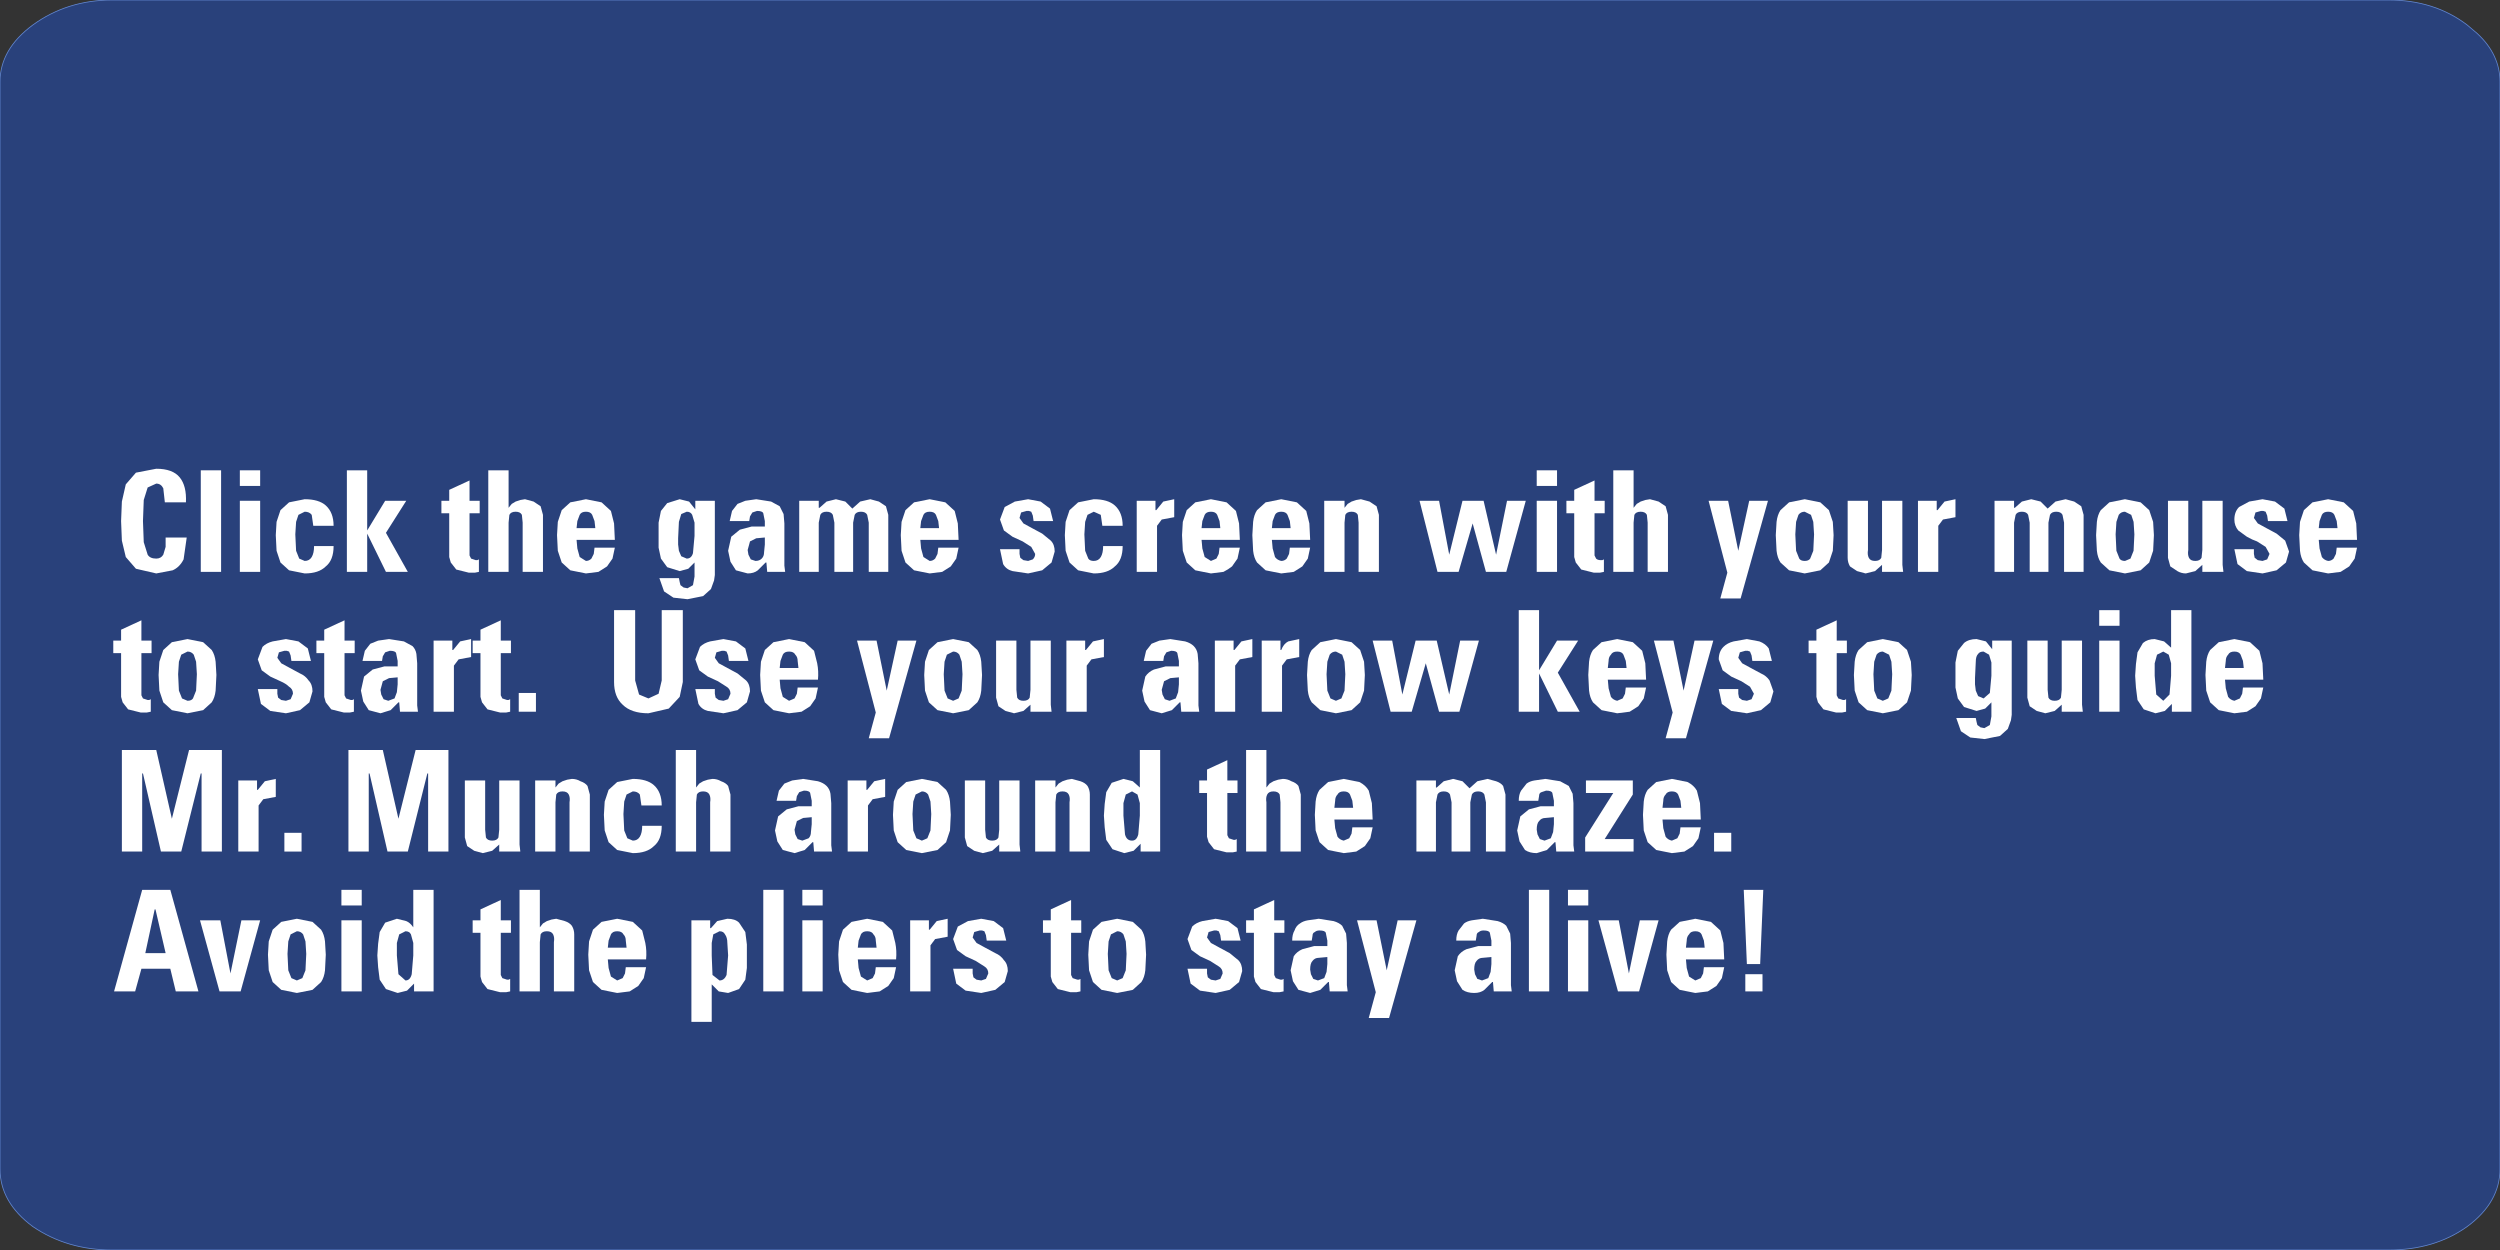 <?xml version="1.0" encoding="UTF-8" standalone="no"?>
<svg xmlns:xlink="http://www.w3.org/1999/xlink" height="80.0px" width="160.0px" xmlns="http://www.w3.org/2000/svg">
  <rect width="100%" height="100%" fill="#333333" stroke="none"/>
  <g transform="matrix(1.0, 0.0, 0.0, 1.0, 80.0, 40.0)">
    <path d="M78.55 -37.85 Q80.0 -36.5 80.0 -34.75 L80.0 34.8 Q80.0 36.95 77.9 38.5 75.8 40.0 72.85 40.0 L-72.8 40.0 Q-75.7 40.0 -77.9 38.5 -80.0 36.95 -80.0 34.8 L-80.0 -34.75 Q-80.0 -36.85 -77.9 -38.4 -75.7 -40.0 -72.8 -40.0 L72.85 -40.0 Q75.8 -40.0 77.9 -38.4 L78.55 -37.85" fill="#29417b" fill-rule="evenodd" stroke="none"/>
    <path d="M78.55 -37.85 L77.9 -38.4 Q75.8 -40.0 72.85 -40.0 L-72.8 -40.0 Q-75.7 -40.0 -77.9 -38.4 -80.0 -36.85 -80.0 -34.75 L-80.0 34.8 Q-80.0 36.95 -77.9 38.5 -75.7 40.0 -72.8 40.0 L72.85 40.0 Q75.8 40.0 77.9 38.5 80.0 36.95 80.0 34.8 L80.0 -34.75 Q80.0 -36.5 78.55 -37.85 Z" fill="none" stroke="#6187d3" stroke-linecap="round" stroke-linejoin="round" stroke-width="0.05"/>
    <path d="M31.6 16.95 L32.85 16.95 32.65 21.7 31.8 21.7 31.6 16.95 M31.7 23.45 L31.7 22.35 32.8 22.35 32.8 23.45 31.7 23.45" fill="#ffffff" fill-rule="evenodd" stroke="none"/>
    <path d="M29.1 20.65 L29.05 20.2 28.9 19.8 Q28.8 19.6 28.5 19.6 28.2 19.6 28.1 19.8 27.95 19.95 27.95 20.2 L27.9 20.65 29.1 20.65 M28.5 18.8 L29.5 19.0 30.1 19.55 30.3 20.35 30.35 21.4 27.9 21.4 27.95 21.95 28.1 22.5 28.5 22.75 28.85 22.6 29.0 22.3 29.05 21.9 30.35 21.9 30.2 22.6 29.85 23.1 29.3 23.45 28.5 23.55 27.5 23.35 26.95 22.85 26.7 22.1 26.65 21.1 26.7 20.25 Q26.75 19.8 26.95 19.5 L27.5 19.0 28.5 18.8" fill="#ffffff" fill-rule="evenodd" stroke="none"/>
    <path d="M24.9 23.45 L23.55 23.45 22.3 18.9 23.6 18.9 24.25 22.3 24.95 18.9 26.15 18.9 24.9 23.45" fill="#ffffff" fill-rule="evenodd" stroke="none"/>
    <path d="M20.35 18.9 L21.65 18.9 21.65 23.45 20.35 23.45 20.35 18.9 M20.35 17.95 L20.35 16.95 21.65 16.95 21.65 17.95 20.35 17.95" fill="#ffffff" fill-rule="evenodd" stroke="none"/>
    <path d="M17.85 23.45 L17.85 16.95 19.15 16.95 19.15 23.45 17.85 23.45" fill="#ffffff" fill-rule="evenodd" stroke="none"/>
    <path d="M14.5 21.5 Q14.35 21.65 14.35 22.05 L14.4 22.35 14.55 22.65 14.85 22.75 15.25 22.6 15.4 22.2 15.45 21.7 15.45 21.25 14.9 21.3 Q14.65 21.3 14.5 21.5 M13.7 19.1 Q13.9 18.95 14.2 18.9 L14.9 18.8 15.85 18.95 Q16.2 19.05 16.4 19.25 L16.65 19.75 16.7 20.35 16.7 22.6 16.7 23.05 16.75 23.45 15.6 23.45 15.55 22.85 15.5 22.85 15.0 23.35 Q14.75 23.55 14.35 23.55 13.9 23.55 13.6 23.35 L13.25 22.8 13.1 22.1 13.3 21.2 Q13.5 20.9 13.85 20.75 L14.6 20.55 15.45 20.55 15.45 20.2 15.35 19.7 Q15.3 19.55 14.95 19.55 14.75 19.55 14.65 19.65 14.5 19.7 14.5 19.9 L14.45 20.2 13.2 20.2 Q13.2 19.8 13.35 19.55 L13.7 19.1" fill="#ffffff" fill-rule="evenodd" stroke="none"/>
    <path d="M8.9 25.15 L7.6 25.15 8.05 23.5 6.85 18.9 8.1 18.9 8.75 22.1 9.45 18.9 10.65 18.9 8.9 25.15" fill="#ffffff" fill-rule="evenodd" stroke="none"/>
    <path d="M4.0 21.5 Q3.85 21.65 3.85 22.05 L3.9 22.35 4.05 22.65 4.35 22.75 4.75 22.6 4.9 22.2 4.95 21.7 4.95 21.25 4.4 21.3 Q4.15 21.3 4.0 21.5 M3.7 18.9 L4.4 18.8 5.35 18.95 Q5.7 19.05 5.9 19.25 L6.15 19.75 6.2 20.35 6.2 22.6 6.2 23.05 6.25 23.45 5.1 23.45 5.05 22.85 5.0 22.85 4.5 23.35 3.85 23.55 3.1 23.35 2.75 22.8 2.6 22.1 2.8 21.2 Q3.0 20.9 3.35 20.75 L4.1 20.55 4.95 20.55 4.95 20.2 4.85 19.7 Q4.8 19.55 4.45 19.55 4.25 19.55 4.15 19.65 4.0 19.7 4.0 19.9 L3.95 20.2 2.7 20.2 Q2.7 19.8 2.85 19.55 2.95 19.25 3.2 19.1 3.4 18.95 3.7 18.9" fill="#ffffff" fill-rule="evenodd" stroke="none"/>
    <path d="M1.55 18.9 L2.2 18.9 2.2 19.7 1.55 19.7 1.55 22.1 1.55 22.4 1.65 22.6 1.95 22.7 2.05 22.7 2.15 22.65 2.15 23.45 1.9 23.5 1.5 23.5 0.7 23.3 0.35 22.85 0.25 22.5 0.25 19.7 -0.25 19.7 -0.25 18.9 0.25 18.9 0.25 18.2 1.55 17.6 1.55 18.9" fill="#ffffff" fill-rule="evenodd" stroke="none"/>
    <path d="M-2.2 18.8 L-1.4 18.95 -0.8 19.4 -0.6 20.2 -1.85 20.2 -1.9 19.85 -2.0 19.6 -2.15 19.55 -2.3 19.55 -2.65 19.65 -2.75 20.0 -2.5 20.35 -1.95 20.65 -1.3 21.0 -0.75 21.45 Q-0.5 21.7 -0.5 22.15 L-0.7 22.85 -1.3 23.35 -2.2 23.55 -3.2 23.4 -3.8 22.95 -4.0 22.0 -2.75 22.0 -2.75 22.3 -2.7 22.55 -2.5 22.7 -2.2 22.75 -1.9 22.65 -1.75 22.3 Q-1.75 22.0 -2.0 21.85 L-2.55 21.5 -3.2 21.2 -3.75 20.8 -4.0 20.1 -3.7 19.3 Q-3.45 19.05 -3.05 18.95 L-2.2 18.8" fill="#ffffff" fill-rule="evenodd" stroke="none"/>
    <path d="M-9.1 21.05 L-9.05 22.1 -8.85 22.6 -8.5 22.75 -8.15 22.6 -7.95 22.1 -7.9 21.05 -7.95 20.25 -8.1 19.8 Q-8.25 19.6 -8.5 19.6 L-8.9 19.8 -9.05 20.25 -9.1 21.05 M-8.5 18.8 L-7.5 19.0 -6.95 19.5 Q-6.75 19.8 -6.7 20.25 L-6.65 21.1 -6.7 22.1 Q-6.75 22.55 -6.95 22.85 L-7.5 23.35 -8.5 23.55 -9.5 23.35 -10.05 22.85 -10.3 22.1 -10.35 21.1 -10.3 20.25 -10.05 19.5 -9.5 19.0 -8.5 18.8" fill="#ffffff" fill-rule="evenodd" stroke="none"/>
    <path d="M-11.45 18.9 L-10.8 18.9 -10.8 19.7 -11.45 19.7 -11.45 22.1 -11.45 22.4 -11.35 22.6 -11.05 22.7 -10.95 22.7 -10.85 22.65 -10.85 23.45 -11.1 23.5 -11.5 23.5 -12.3 23.3 -12.65 22.85 -12.75 22.5 -12.75 19.7 -13.25 19.7 -13.25 18.9 -12.75 18.9 -12.75 18.2 -11.45 17.6 -11.45 18.9" fill="#ffffff" fill-rule="evenodd" stroke="none"/>
    <path d="M-17.2 18.8 L-16.4 18.95 -15.8 19.4 -15.6 20.2 -16.85 20.2 -16.9 19.85 -17.0 19.6 -17.15 19.55 -17.3 19.55 -17.65 19.65 -17.75 20.0 -17.5 20.35 -16.95 20.65 -16.3 21.0 Q-15.95 21.15 -15.75 21.45 -15.5 21.7 -15.5 22.15 L-15.7 22.85 -16.3 23.35 -17.2 23.55 -18.2 23.4 -18.8 22.95 -19.0 22.0 -17.75 22.0 -17.75 22.3 -17.7 22.55 -17.5 22.7 -17.2 22.75 -16.9 22.65 -16.75 22.3 Q-16.75 22.0 -17.0 21.85 L-17.55 21.5 -18.2 21.2 -18.75 20.8 -19.0 20.1 -18.7 19.3 -18.05 18.95 -17.2 18.8" fill="#ffffff" fill-rule="evenodd" stroke="none"/>
    <path d="M-20.05 18.95 L-19.35 18.8 -19.35 19.95 -20.15 20.1 -20.45 20.5 -20.45 21.0 -20.45 23.45 -21.75 23.45 -21.75 18.9 -20.55 18.9 -20.55 19.5 -20.5 19.5 -20.05 18.95" fill="#ffffff" fill-rule="evenodd" stroke="none"/>
    <path d="M-23.95 20.2 Q-23.95 19.95 -24.1 19.8 -24.2 19.6 -24.5 19.6 -24.8 19.6 -24.9 19.8 L-25.05 20.2 -25.1 20.65 -23.9 20.65 -23.95 20.2 M-25.5 23.35 L-26.05 22.85 -26.3 22.1 -26.35 21.1 -26.3 20.25 -26.05 19.5 -25.5 19.0 -24.5 18.8 -23.5 19.0 -22.9 19.55 -22.7 20.35 Q-22.6 20.85 -22.65 21.4 L-25.1 21.4 -25.05 21.95 -24.9 22.5 -24.5 22.75 -24.15 22.6 -24.0 22.3 -23.95 21.9 -22.65 21.9 -22.8 22.6 -23.15 23.1 -23.7 23.45 -24.5 23.55 -25.5 23.35" fill="#ffffff" fill-rule="evenodd" stroke="none"/>
    <path d="M-28.65 18.9 L-27.35 18.9 -27.35 23.45 -28.65 23.45 -28.65 18.9 M-28.65 17.95 L-28.65 16.95 -27.35 16.95 -27.35 17.95 -28.65 17.95" fill="#ffffff" fill-rule="evenodd" stroke="none"/>
    <path d="M-31.15 23.45 L-31.15 16.95 -29.85 16.95 -29.85 23.45 -31.15 23.45" fill="#ffffff" fill-rule="evenodd" stroke="none"/>
    <path d="M-34.45 20.35 L-34.45 21.15 -34.4 22.4 -33.95 22.75 Q-33.65 22.75 -33.5 22.4 L-33.4 21.15 -33.45 20.35 Q-33.45 20.0 -33.6 19.8 -33.7 19.6 -33.95 19.6 L-34.35 19.8 -34.45 20.35 M-33.45 18.8 Q-32.95 18.8 -32.7 19.05 L-32.3 19.65 -32.2 20.45 -32.2 21.2 -32.2 21.95 -32.3 22.7 -32.7 23.3 -33.4 23.55 -34.0 23.45 -34.45 23.0 -34.45 25.4 -35.75 25.4 -35.75 18.9 -34.55 18.9 -34.55 19.4 -34.5 19.4 -34.1 18.95 -33.45 18.8" fill="#ffffff" fill-rule="evenodd" stroke="none"/>
    <path d="M-40.1 19.8 Q-40.2 19.6 -40.5 19.6 -40.8 19.6 -40.9 19.8 L-41.05 20.2 -41.1 20.65 -39.9 20.65 -39.95 20.2 Q-39.95 19.95 -40.1 19.8 M-40.5 18.8 L-39.5 19.0 -38.9 19.55 -38.7 20.35 Q-38.6 20.85 -38.65 21.4 L-41.1 21.4 -41.05 21.95 -40.9 22.5 -40.5 22.75 -40.15 22.6 -40.0 22.3 -39.95 21.9 -38.65 21.9 -38.8 22.6 -39.15 23.1 -39.7 23.45 -40.5 23.55 -41.5 23.35 -42.05 22.85 -42.3 22.1 -42.35 21.1 -42.3 20.25 -42.05 19.5 -41.5 19.0 -40.5 18.8" fill="#ffffff" fill-rule="evenodd" stroke="none"/>
    <path d="M-46.75 23.45 L-46.75 16.95 -45.45 16.95 -45.45 19.35 -45.25 19.1 -45.0 18.95 -44.7 18.85 -44.4 18.8 -43.85 18.95 Q-43.55 19.05 -43.4 19.25 -43.25 19.5 -43.25 19.8 L-43.25 23.45 -44.55 23.45 -44.55 20.3 Q-44.5 20.0 -44.6 19.8 -44.7 19.6 -45.0 19.6 -45.3 19.6 -45.4 19.8 L-45.45 20.3 -45.45 23.45 -46.75 23.45" fill="#ffffff" fill-rule="evenodd" stroke="none"/>
    <path d="M-47.95 18.9 L-47.3 18.9 -47.3 19.7 -47.95 19.7 -47.95 22.1 -47.95 22.4 -47.85 22.6 -47.55 22.7 -47.45 22.7 -47.35 22.65 -47.35 23.45 -47.6 23.5 -48.0 23.5 -48.8 23.3 -49.15 22.85 -49.25 22.5 -49.25 19.7 -49.75 19.7 -49.75 18.9 -49.25 18.9 -49.25 18.2 -47.95 17.6 -47.95 18.9" fill="#ffffff" fill-rule="evenodd" stroke="none"/>
    <path d="M-54.6 20.35 L-54.6 21.15 -54.5 22.35 -54.05 22.75 Q-53.75 22.75 -53.65 22.35 L-53.55 21.15 -53.55 20.35 -53.7 19.8 Q-53.8 19.6 -54.05 19.6 L-54.45 19.8 -54.6 20.35 M-53.55 16.95 L-52.25 16.95 -52.25 23.45 -53.5 23.45 -53.5 22.95 -53.95 23.4 -54.55 23.55 -55.3 23.3 -55.7 22.7 -55.8 21.9 -55.85 21.15 -55.8 20.4 -55.7 19.65 -55.35 19.05 -54.6 18.8 -54.0 18.95 Q-53.75 19.05 -53.55 19.35 L-53.55 16.95" fill="#ffffff" fill-rule="evenodd" stroke="none"/>
    <path d="M-58.15 18.9 L-56.85 18.9 -56.85 23.45 -58.15 23.45 -58.15 18.9 M-58.15 17.95 L-58.15 16.95 -56.85 16.95 -56.85 17.95 -58.15 17.95" fill="#ffffff" fill-rule="evenodd" stroke="none"/>
    <path d="M-60.4 21.05 L-60.45 20.25 -60.6 19.8 Q-60.75 19.6 -61.0 19.6 L-61.4 19.8 -61.55 20.25 -61.6 21.05 -61.55 22.1 -61.35 22.6 -61.0 22.75 -60.65 22.6 -60.45 22.1 -60.4 21.05 M-61.0 18.8 L-60.0 19.0 -59.45 19.5 Q-59.25 19.8 -59.2 20.25 L-59.15 21.1 -59.2 22.1 Q-59.25 22.55 -59.45 22.85 L-60.0 23.35 -61.0 23.55 -62.0 23.35 -62.55 22.85 -62.8 22.1 -62.85 21.1 -62.8 20.25 -62.55 19.5 -62.0 19.0 -61.0 18.8" fill="#ffffff" fill-rule="evenodd" stroke="none"/>
    <path d="M-64.6 23.45 L-65.95 23.45 -67.2 18.9 -65.9 18.9 -65.25 22.3 -64.55 18.9 -63.35 18.9 -64.6 23.45" fill="#ffffff" fill-rule="evenodd" stroke="none"/>
    <path d="M-70.9 16.95 L-69.1 16.95 -67.3 23.45 -68.75 23.45 -69.1 22.0 -70.95 22.0 -71.35 23.45 -72.7 23.45 -70.9 16.95 M-70.05 18.2 L-70.1 18.2 -70.7 21.0 -69.4 21.0 -70.05 18.2" fill="#ffffff" fill-rule="evenodd" stroke="none"/>
    <path d="M29.7 14.5 L29.7 13.3 30.8 13.3 30.8 14.5 29.7 14.5" fill="#ffffff" fill-rule="evenodd" stroke="none"/>
    <path d="M25.45 10.55 L26.0 10.05 27.0 9.85 28.0 10.05 Q28.4 10.25 28.6 10.6 L28.8 11.4 28.85 12.45 26.4 12.45 26.45 13.0 26.6 13.55 Q26.75 13.75 27.0 13.8 L27.35 13.65 27.5 13.35 27.55 12.95 28.85 12.95 28.7 13.65 28.35 14.15 27.8 14.5 27.0 14.6 26.0 14.4 25.45 13.9 25.2 13.15 25.15 12.15 25.2 11.3 Q25.25 10.85 25.45 10.55 M27.0 10.65 Q26.7 10.65 26.6 10.85 26.45 11.0 26.45 11.25 L26.4 11.7 27.6 11.7 27.55 11.25 27.4 10.85 Q27.3 10.65 27.0 10.65" fill="#ffffff" fill-rule="evenodd" stroke="none"/>
    <path d="M24.5 9.95 L24.5 10.85 22.7 13.7 24.55 13.7 24.55 14.5 21.45 14.5 21.45 13.6 23.25 10.75 21.5 10.75 21.5 9.95 24.5 9.95" fill="#ffffff" fill-rule="evenodd" stroke="none"/>
    <path d="M19.45 12.75 L19.45 12.3 18.9 12.35 Q18.65 12.35 18.5 12.55 18.35 12.7 18.35 13.1 L18.4 13.4 18.55 13.7 18.85 13.8 19.25 13.65 19.4 13.25 19.45 12.75 M20.4 10.3 L20.65 10.8 20.7 11.4 20.7 13.65 20.7 14.1 20.75 14.5 19.6 14.5 19.55 13.9 19.5 13.9 19.0 14.4 18.35 14.6 Q17.9 14.6 17.6 14.4 L17.25 13.85 17.1 13.15 17.3 12.25 17.85 11.8 18.6 11.6 19.45 11.6 19.45 11.25 19.35 10.75 Q19.3 10.6 18.95 10.6 L18.65 10.7 Q18.5 10.75 18.5 10.95 L18.45 11.25 17.2 11.25 Q17.2 10.85 17.35 10.6 L17.7 10.15 Q17.9 10.0 18.2 9.95 L18.9 9.85 19.85 10.0 20.4 10.3" fill="#ffffff" fill-rule="evenodd" stroke="none"/>
    <path d="M10.65 9.95 L11.9 9.95 11.9 10.4 11.95 10.4 12.4 10.0 13.0 9.85 13.6 10.0 14.05 10.45 14.55 10.0 15.2 9.85 15.75 10.0 Q16.05 10.1 16.2 10.3 L16.35 10.85 16.35 14.5 15.1 14.5 15.1 11.35 15.0 10.85 Q14.9 10.65 14.6 10.65 14.3 10.65 14.2 10.85 L14.1 11.35 14.1 14.5 12.9 14.5 12.9 11.35 12.8 10.85 Q12.7 10.65 12.4 10.65 12.1 10.65 12.0 10.85 L11.9 11.35 11.9 14.5 10.65 14.5 10.65 9.95" fill="#ffffff" fill-rule="evenodd" stroke="none"/>
    <path d="M5.45 11.25 L5.4 11.7 6.6 11.7 6.55 11.25 6.4 10.85 Q6.3 10.65 6.0 10.65 5.7 10.65 5.6 10.85 5.45 11.0 5.45 11.25 M5.4 12.45 L5.45 13.0 5.6 13.55 Q5.75 13.75 6.0 13.8 L6.35 13.65 6.5 13.35 6.55 12.95 7.85 12.95 7.7 13.65 7.35 14.15 6.8 14.5 6.0 14.6 5.0 14.4 4.45 13.9 4.2 13.15 4.15 12.15 4.2 11.3 Q4.25 10.85 4.45 10.55 L5.0 10.05 6.0 9.85 7.0 10.05 Q7.4 10.25 7.6 10.6 L7.8 11.4 7.85 12.45 5.4 12.45" fill="#ffffff" fill-rule="evenodd" stroke="none"/>
    <path d="M1.8 9.9 L2.1 9.85 Q2.4 9.85 2.65 10.0 2.95 10.1 3.1 10.3 L3.25 10.85 3.25 14.5 1.95 14.5 1.95 11.35 1.9 10.85 Q1.8 10.65 1.5 10.65 1.2 10.65 1.1 10.85 1.0 11.05 1.05 11.35 L1.05 14.5 -0.25 14.5 -0.25 8.0 1.05 8.0 1.05 10.4 1.25 10.15 1.5 10.0 1.8 9.9" fill="#ffffff" fill-rule="evenodd" stroke="none"/>
    <path d="M-2.75 10.75 L-3.25 10.75 -3.25 9.95 -2.75 9.95 -2.75 9.25 -1.45 8.65 -1.45 9.95 -0.8 9.95 -0.8 10.75 -1.45 10.75 -1.45 13.15 -1.45 13.45 -1.35 13.65 -1.05 13.75 -0.95 13.75 -0.85 13.7 -0.85 14.5 -1.1 14.55 -1.5 14.55 -2.3 14.35 -2.65 13.9 -2.75 13.55 -2.75 10.75" fill="#ffffff" fill-rule="evenodd" stroke="none"/>
    <path d="M-8.1 11.4 L-8.1 12.2 -8.0 13.4 Q-7.9 13.8 -7.55 13.8 -7.25 13.8 -7.15 13.4 L-7.05 12.2 -7.05 11.4 -7.2 10.85 -7.55 10.65 -7.95 10.85 -8.1 11.4 M-7.05 8.0 L-5.75 8.0 -5.75 14.5 -7.0 14.5 -7.0 14.0 -7.45 14.45 -8.05 14.6 -8.8 14.35 -9.2 13.75 -9.3 12.95 -9.35 12.2 -9.3 11.45 -9.2 10.7 -8.85 10.1 -8.1 9.85 -7.5 10.0 -7.05 10.4 -7.05 8.0" fill="#ffffff" fill-rule="evenodd" stroke="none"/>
    <path d="M-11.7 9.9 L-11.4 9.85 -10.85 10.0 Q-10.55 10.1 -10.4 10.3 -10.25 10.55 -10.25 10.85 L-10.25 14.5 -11.55 14.5 -11.55 11.35 Q-11.5 11.05 -11.6 10.85 -11.7 10.65 -12.0 10.65 -12.3 10.65 -12.4 10.85 L-12.45 11.35 -12.45 14.5 -13.75 14.5 -13.75 9.95 -12.45 9.95 -12.45 10.4 -12.25 10.15 -12.0 10.0 -11.7 9.9" fill="#ffffff" fill-rule="evenodd" stroke="none"/>
    <path d="M-14.75 14.05 L-14.7 14.5 -16.05 14.5 -16.05 14.05 -16.5 14.45 -17.1 14.6 -17.65 14.45 -18.1 14.15 -18.25 13.6 -18.25 9.95 -16.95 9.95 -16.95 13.1 -16.9 13.6 Q-16.8 13.8 -16.5 13.8 -16.2 13.8 -16.1 13.6 L-16.05 13.1 -16.05 9.95 -14.75 9.95 -14.75 13.6 -14.75 14.05" fill="#ffffff" fill-rule="evenodd" stroke="none"/>
    <path d="M-20.45 11.3 L-20.6 10.85 Q-20.75 10.65 -21.0 10.65 L-21.4 10.85 -21.55 11.3 -21.6 12.1 -21.55 13.15 -21.35 13.65 -21.0 13.8 -20.65 13.65 -20.45 13.15 -20.4 12.1 -20.45 11.3 M-20.0 10.05 L-19.45 10.55 Q-19.25 10.85 -19.2 11.3 L-19.15 12.15 -19.2 13.15 -19.45 13.9 -20.0 14.4 -21.0 14.6 -22.0 14.4 -22.55 13.9 -22.8 13.15 -22.85 12.15 -22.8 11.3 -22.55 10.55 -22.0 10.05 -21.0 9.85 -20.0 10.05" fill="#ffffff" fill-rule="evenodd" stroke="none"/>
    <path d="M-25.75 14.5 L-25.75 9.95 -24.55 9.95 -24.55 10.55 -24.5 10.55 -24.05 10.0 -23.35 9.85 -23.35 11.0 -24.15 11.15 -24.45 11.55 -24.45 12.05 -24.45 14.5 -25.75 14.5" fill="#ffffff" fill-rule="evenodd" stroke="none"/>
    <path d="M-28.6 12.35 L-29.0 12.55 -29.15 13.1 -29.1 13.4 -28.95 13.7 -28.65 13.8 -28.25 13.65 Q-28.1 13.5 -28.1 13.25 L-28.05 12.75 -28.05 12.3 -28.6 12.35 M-28.05 11.25 L-28.15 10.75 Q-28.2 10.6 -28.55 10.6 L-28.85 10.7 -29.0 10.95 -29.05 11.25 -30.3 11.25 -30.15 10.6 -29.8 10.15 -29.3 9.95 -28.6 9.85 -27.65 10.0 Q-27.3 10.1 -27.1 10.3 -26.9 10.5 -26.85 10.8 L-26.8 11.4 -26.8 13.65 -26.8 14.1 -26.75 14.5 -27.9 14.5 -27.95 13.9 -28.0 13.9 -28.5 14.4 -29.15 14.6 -29.9 14.4 -30.25 13.85 -30.4 13.15 -30.2 12.25 -29.65 11.8 -28.9 11.6 -28.05 11.6 -28.05 11.25" fill="#ffffff" fill-rule="evenodd" stroke="none"/>
    <path d="M-34.7 9.9 L-34.4 9.85 Q-34.1 9.85 -33.85 10.0 -33.55 10.1 -33.4 10.3 L-33.25 10.85 -33.25 14.5 -34.55 14.5 -34.55 11.35 Q-34.5 11.05 -34.6 10.85 -34.7 10.65 -35.0 10.65 -35.3 10.65 -35.4 10.85 L-35.45 11.35 -35.45 14.5 -36.75 14.5 -36.75 8.0 -35.45 8.0 -35.45 10.4 -35.25 10.15 -35.0 10.0 -34.7 9.9" fill="#ffffff" fill-rule="evenodd" stroke="none"/>
    <path d="M-38.95 11.55 L-39.05 10.85 Q-39.2 10.65 -39.5 10.65 L-39.9 10.85 -40.05 11.3 -40.1 12.1 -40.05 13.15 -39.85 13.65 -39.5 13.8 Q-39.2 13.8 -39.05 13.55 -38.9 13.3 -38.9 12.85 L-37.65 12.85 Q-37.65 13.75 -38.15 14.15 -38.6 14.6 -39.5 14.6 L-40.5 14.4 -41.05 13.9 -41.3 13.15 -41.35 12.15 -41.3 11.3 -41.05 10.55 -40.5 10.05 -39.5 9.85 Q-38.6 9.85 -38.15 10.25 -37.65 10.7 -37.65 11.55 L-38.95 11.55" fill="#ffffff" fill-rule="evenodd" stroke="none"/>
    <path d="M-45.75 14.5 L-45.75 9.95 -44.45 9.95 -44.45 10.4 -44.25 10.15 -44.0 10.0 -43.7 9.9 -43.4 9.85 Q-43.1 9.85 -42.85 10.0 -42.55 10.1 -42.4 10.3 L-42.25 10.85 -42.25 14.5 -43.55 14.5 -43.55 11.35 Q-43.5 11.05 -43.6 10.85 -43.7 10.65 -44.0 10.65 -44.3 10.65 -44.4 10.85 L-44.45 11.35 -44.45 14.5 -45.75 14.5" fill="#ffffff" fill-rule="evenodd" stroke="none"/>
    <path d="M-50.25 9.95 L-48.95 9.95 -48.95 13.1 -48.9 13.6 Q-48.8 13.8 -48.5 13.8 -48.2 13.8 -48.1 13.6 L-48.05 13.1 -48.05 9.95 -46.75 9.95 -46.75 13.6 -46.75 14.05 -46.7 14.5 -48.05 14.5 -48.05 14.05 -48.5 14.45 -49.1 14.6 -49.65 14.45 -50.1 14.15 -50.25 13.6 -50.25 9.95" fill="#ffffff" fill-rule="evenodd" stroke="none"/>
    <path d="M-53.4 8.0 L-51.3 8.0 -51.3 14.5 -52.6 14.5 -52.6 9.5 -52.65 9.5 -53.9 14.5 -55.2 14.5 -56.35 9.5 -56.4 9.5 -56.4 14.5 -57.7 14.5 -57.7 8.0 -55.5 8.0 -54.5 12.4 -53.4 8.0" fill="#ffffff" fill-rule="evenodd" stroke="none"/>
    <path d="M-61.8 14.5 L-61.8 13.3 -60.7 13.3 -60.7 14.5 -61.8 14.5" fill="#ffffff" fill-rule="evenodd" stroke="none"/>
    <path d="M-63.45 11.55 L-63.45 12.05 -63.45 14.5 -64.75 14.5 -64.75 9.95 -63.55 9.95 -63.55 10.55 -63.5 10.55 -63.05 10.0 -62.35 9.85 -62.35 11.0 -63.15 11.15 -63.45 11.55" fill="#ffffff" fill-rule="evenodd" stroke="none"/>
    <path d="M-70.0 8.0 L-69.0 12.4 -67.9 8.0 -65.8 8.0 -65.8 14.5 -67.1 14.5 -67.1 9.5 -67.15 9.5 -68.4 14.5 -69.7 14.5 -70.85 9.5 -70.9 9.5 -70.9 14.5 -72.2 14.5 -72.2 8.0 -70.0 8.0" fill="#ffffff" fill-rule="evenodd" stroke="none"/>
    <path d="M63.55 2.3 L63.4 1.9 Q63.3 1.7 63.0 1.7 62.7 1.7 62.6 1.9 62.45 2.05 62.45 2.3 L62.4 2.75 63.6 2.75 63.55 2.3 M64.8 2.45 L64.85 3.5 62.4 3.5 62.45 4.05 62.6 4.6 Q62.75 4.8 63.0 4.85 L63.35 4.7 63.5 4.4 63.55 4.0 64.85 4.0 64.7 4.7 64.35 5.2 63.8 5.55 63.0 5.65 62.0 5.45 61.45 4.95 61.2 4.2 61.15 3.2 61.2 2.35 Q61.25 1.9 61.45 1.6 L62.0 1.1 63.0 0.9 64.0 1.1 64.6 1.65 64.8 2.45" fill="#ffffff" fill-rule="evenodd" stroke="none"/>
    <path d="M58.8 1.9 L58.45 1.7 58.05 1.9 57.9 2.45 57.9 3.25 58.0 4.45 58.45 4.85 58.85 4.45 58.95 3.25 58.95 2.45 58.8 1.9 M58.95 -0.95 L60.25 -0.95 60.25 5.55 59.0 5.55 59.0 5.05 58.55 5.5 57.95 5.65 57.2 5.4 56.8 4.8 56.7 4.0 56.65 3.25 56.7 2.5 56.8 1.75 57.15 1.15 Q57.45 0.9 57.9 0.9 L58.5 1.05 58.95 1.45 58.95 -0.95" fill="#ffffff" fill-rule="evenodd" stroke="none"/>
    <path d="M54.35 1.0 L55.65 1.0 55.65 5.55 54.35 5.55 54.35 1.0 M54.35 0.05 L54.35 -0.95 55.65 -0.95 55.65 0.05 54.35 0.05" fill="#ffffff" fill-rule="evenodd" stroke="none"/>
    <path d="M50.35 5.5 L49.9 5.2 49.75 4.65 49.75 1.0 51.05 1.0 51.05 4.15 51.1 4.65 Q51.2 4.85 51.5 4.85 51.8 4.85 51.9 4.65 L51.95 4.15 51.95 1.0 53.25 1.0 53.25 4.65 53.25 5.1 53.3 5.55 51.95 5.55 51.95 5.1 51.5 5.5 50.9 5.65 50.35 5.5" fill="#ffffff" fill-rule="evenodd" stroke="none"/>
    <path d="M47.3 1.9 L46.95 1.7 Q46.7 1.7 46.6 1.85 46.45 2.0 46.45 2.35 L46.4 3.4 46.4 3.8 46.45 4.2 46.6 4.55 46.95 4.7 47.35 4.35 47.45 3.25 47.45 2.4 47.3 1.9 M45.15 2.4 L45.3 1.65 45.7 1.15 Q46.0 0.9 46.5 0.9 L47.1 1.05 47.5 1.55 47.5 1.0 48.75 1.0 48.75 5.75 48.7 6.1 48.5 6.65 48.0 7.1 47.0 7.3 46.1 7.2 45.5 6.8 45.2 5.95 46.45 5.95 46.5 6.2 46.55 6.4 46.75 6.55 47.0 6.6 47.35 6.4 47.45 5.85 47.45 4.95 47.05 5.35 46.5 5.5 45.7 5.25 45.3 4.7 45.15 4.0 45.15 3.2 45.15 2.4" fill="#ffffff" fill-rule="evenodd" stroke="none"/>
    <path d="M38.95 1.6 L39.5 1.1 40.5 0.9 41.5 1.1 42.05 1.6 42.3 2.35 42.35 3.2 42.3 4.2 42.05 4.95 41.5 5.45 40.5 5.65 39.5 5.45 38.95 4.95 38.7 4.2 38.65 3.2 38.7 2.35 Q38.75 1.9 38.95 1.6 M39.95 2.35 L39.9 3.15 39.95 4.2 40.15 4.7 40.5 4.85 40.85 4.7 41.05 4.2 41.1 3.15 41.05 2.35 40.9 1.9 40.5 1.7 Q40.25 1.7 40.1 1.9 L39.95 2.35" fill="#ffffff" fill-rule="evenodd" stroke="none"/>
    <path d="M36.25 0.3 L37.55 -0.3 37.55 1.0 38.2 1.0 38.2 1.8 37.55 1.8 37.55 4.2 37.55 4.5 37.65 4.7 37.95 4.8 38.05 4.8 38.15 4.75 38.15 5.55 37.9 5.6 37.5 5.6 36.7 5.4 36.35 4.95 36.25 4.6 36.25 1.8 35.75 1.8 35.75 1.0 36.25 1.0 36.25 0.3" fill="#ffffff" fill-rule="evenodd" stroke="none"/>
    <path d="M30.2 5.05 L30.0 4.1 31.25 4.1 31.25 4.4 31.3 4.65 31.5 4.8 31.8 4.85 32.1 4.75 32.25 4.4 32.0 3.95 31.45 3.6 30.8 3.3 30.25 2.9 30.0 2.2 Q30.0 1.7 30.3 1.4 30.55 1.15 30.95 1.05 L31.8 0.9 32.6 1.05 Q33.0 1.2 33.2 1.5 L33.4 2.3 32.15 2.3 32.1 1.95 32.0 1.7 31.85 1.65 31.7 1.65 31.35 1.75 31.25 2.1 31.5 2.45 32.05 2.75 32.7 3.1 Q33.05 3.25 33.25 3.55 L33.5 4.25 33.3 4.95 32.7 5.45 31.8 5.65 30.8 5.5 30.2 5.05" fill="#ffffff" fill-rule="evenodd" stroke="none"/>
    <path d="M27.9 7.25 L26.6 7.25 27.05 5.6 25.85 1.0 27.1 1.0 27.75 4.2 28.45 1.0 29.65 1.0 27.9 7.25" fill="#ffffff" fill-rule="evenodd" stroke="none"/>
    <path d="M23.9 1.9 Q23.8 1.7 23.5 1.7 23.2 1.7 23.1 1.9 22.95 2.05 22.95 2.3 L22.9 2.75 24.1 2.75 24.05 2.3 23.9 1.9 M24.5 1.1 L25.1 1.65 25.3 2.45 25.35 3.5 22.9 3.5 22.95 4.05 23.1 4.6 Q23.25 4.8 23.5 4.85 L23.85 4.7 24.0 4.4 24.05 4.0 25.35 4.0 25.2 4.7 24.85 5.2 24.3 5.55 23.5 5.65 22.5 5.45 21.95 4.95 Q21.75 4.65 21.7 4.2 L21.65 3.2 21.7 2.35 Q21.75 1.9 21.95 1.6 L22.5 1.1 23.5 0.9 24.5 1.1" fill="#ffffff" fill-rule="evenodd" stroke="none"/>
    <path d="M17.2 -0.95 L18.5 -0.95 18.5 2.9 19.65 1.0 21.0 1.0 19.7 3.05 21.1 5.55 19.7 5.55 18.5 3.1 18.5 5.55 17.2 5.55 17.2 -0.95" fill="#ffffff" fill-rule="evenodd" stroke="none"/>
    <path d="M9.0 5.55 L7.85 1.0 9.1 1.0 9.75 4.45 10.6 1.0 11.95 1.0 12.75 4.45 13.45 1.0 14.65 1.0 13.4 5.55 12.1 5.55 11.25 2.45 10.35 5.55 9.0 5.55" fill="#ffffff" fill-rule="evenodd" stroke="none"/>
    <path d="M5.9 1.9 L5.5 1.7 Q5.25 1.7 5.1 1.9 L4.95 2.35 4.9 3.15 4.95 4.2 5.15 4.7 5.5 4.85 5.85 4.7 6.05 4.2 6.1 3.15 6.05 2.35 5.9 1.9 M3.95 1.6 L4.5 1.1 5.5 0.9 6.5 1.1 7.05 1.6 7.3 2.35 7.35 3.2 7.3 4.2 7.05 4.95 6.5 5.45 5.5 5.65 4.5 5.45 3.95 4.95 Q3.75 4.65 3.7 4.2 L3.65 3.2 3.7 2.35 Q3.75 1.9 3.95 1.6" fill="#ffffff" fill-rule="evenodd" stroke="none"/>
    <path d="M3.15 0.9 L3.15 2.05 2.35 2.2 2.05 2.6 2.05 3.1 2.05 5.55 0.75 5.55 0.75 1.0 1.95 1.0 1.95 1.6 2.0 1.6 Q2.15 1.2 2.45 1.05 L3.15 0.9" fill="#ffffff" fill-rule="evenodd" stroke="none"/>
    <path d="M-0.65 2.2 L-0.95 2.6 -0.95 3.1 -0.95 5.55 -2.25 5.55 -2.25 1.0 -1.05 1.0 -1.05 1.6 -1.0 1.6 -0.55 1.05 0.15 0.9 0.15 2.05 -0.65 2.2" fill="#ffffff" fill-rule="evenodd" stroke="none"/>
    <path d="M-4.55 3.35 L-5.1 3.4 -5.5 3.6 -5.65 4.15 -5.6 4.45 -5.45 4.75 -5.15 4.85 -4.75 4.7 -4.6 4.3 -4.55 3.8 -4.55 3.35 M-3.35 1.85 L-3.3 2.45 -3.3 4.7 -3.3 5.15 -3.25 5.55 -4.4 5.55 -4.45 4.95 -4.5 4.95 -5.0 5.45 -5.65 5.65 -6.4 5.45 -6.75 4.9 -6.9 4.2 -6.7 3.3 Q-6.5 3.0 -6.15 2.85 L-5.4 2.65 -4.55 2.65 -4.55 2.3 -4.65 1.8 Q-4.7 1.65 -5.05 1.65 L-5.35 1.75 -5.5 2.0 -5.55 2.3 -6.8 2.3 -6.65 1.65 -6.3 1.2 -5.8 1.0 -5.1 0.9 -4.15 1.05 Q-3.8 1.15 -3.6 1.35 -3.4 1.55 -3.35 1.85" fill="#ffffff" fill-rule="evenodd" stroke="none"/>
    <path d="M-11.75 1.0 L-10.55 1.0 -10.55 1.6 -10.5 1.6 -10.05 1.05 -9.35 0.9 -9.35 2.05 -10.15 2.2 -10.45 2.6 -10.45 3.1 -10.45 5.55 -11.75 5.55 -11.75 1.0" fill="#ffffff" fill-rule="evenodd" stroke="none"/>
    <path d="M-16.25 4.65 L-16.25 1.0 -14.95 1.0 -14.95 4.15 -14.9 4.65 Q-14.8 4.85 -14.5 4.85 -14.2 4.85 -14.1 4.65 L-14.05 4.15 -14.05 1.0 -12.75 1.0 -12.75 4.65 -12.75 5.1 -12.7 5.55 -14.05 5.55 -14.05 5.1 -14.5 5.5 -15.1 5.65 -15.65 5.5 -16.1 5.2 -16.25 4.65" fill="#ffffff" fill-rule="evenodd" stroke="none"/>
    <path d="M-19.55 2.35 L-19.6 3.15 -19.55 4.2 -19.35 4.7 -19.0 4.85 -18.65 4.7 -18.45 4.2 -18.4 3.15 -18.45 2.35 -18.6 1.9 Q-18.75 1.7 -19.0 1.7 L-19.4 1.9 -19.55 2.35 M-20.55 4.95 L-20.8 4.2 -20.85 3.2 -20.8 2.35 -20.55 1.6 -20.0 1.1 -19.0 0.9 -18.0 1.1 -17.45 1.6 Q-17.25 1.9 -17.2 2.35 L-17.15 3.2 -17.2 4.2 Q-17.25 4.65 -17.45 4.95 L-18.0 5.45 -19.0 5.65 -20.0 5.45 -20.55 4.95" fill="#ffffff" fill-rule="evenodd" stroke="none"/>
    <path d="M-23.1 7.25 L-24.4 7.25 -23.95 5.6 -25.15 1.0 -23.9 1.0 -23.25 4.2 -22.55 1.0 -21.35 1.0 -23.1 7.25" fill="#ffffff" fill-rule="evenodd" stroke="none"/>
    <path d="M-29.5 1.7 Q-29.8 1.7 -29.9 1.9 L-30.05 2.3 -30.1 2.75 -28.9 2.75 -28.95 2.3 Q-28.95 2.05 -29.1 1.9 -29.2 1.7 -29.5 1.7 M-31.05 4.95 L-31.3 4.2 -31.35 3.2 -31.3 2.35 -31.05 1.6 -30.5 1.1 -29.5 0.9 -28.5 1.1 -27.9 1.65 -27.7 2.45 Q-27.6 2.95 -27.65 3.5 L-30.1 3.5 -30.05 4.05 -29.9 4.6 -29.5 4.85 -29.15 4.7 -29.0 4.4 -28.95 4.0 -27.65 4.0 -27.8 4.7 -28.15 5.2 -28.7 5.55 -29.5 5.65 -30.5 5.45 -31.05 4.95" fill="#ffffff" fill-rule="evenodd" stroke="none"/>
    <path d="M-32.8 3.1 L-32.25 3.55 Q-32.0 3.8 -32.0 4.25 L-32.2 4.95 -32.8 5.45 -33.7 5.65 -34.7 5.5 Q-35.1 5.4 -35.3 5.05 L-35.5 4.1 -34.25 4.1 -34.25 4.4 -34.2 4.65 -34.0 4.8 -33.7 4.85 -33.4 4.75 -33.25 4.4 Q-33.25 4.1 -33.5 3.95 L-34.05 3.6 -34.7 3.3 -35.25 2.9 -35.5 2.2 -35.2 1.4 Q-34.95 1.15 -34.55 1.05 L-33.7 0.9 -32.9 1.05 -32.3 1.5 -32.1 2.3 -33.35 2.3 -33.4 1.95 -33.5 1.7 -33.65 1.65 -33.8 1.65 -34.15 1.75 -34.25 2.1 -34.0 2.45 -33.45 2.75 -32.8 3.1" fill="#ffffff" fill-rule="evenodd" stroke="none"/>
    <path d="M-37.65 -0.95 L-36.3 -0.95 -36.3 3.65 -36.5 4.6 -37.2 5.35 -38.5 5.65 Q-39.6 5.65 -40.15 5.1 -40.7 4.6 -40.7 3.65 L-40.7 -0.95 -39.35 -0.95 -39.35 3.55 -39.1 4.45 -38.5 4.7 -37.85 4.4 -37.65 3.55 -37.65 -0.95" fill="#ffffff" fill-rule="evenodd" stroke="none"/>
    <path d="M-46.8 5.55 L-46.8 4.35 -45.7 4.35 -45.7 5.55 -46.8 5.55" fill="#ffffff" fill-rule="evenodd" stroke="none"/>
    <path d="M-49.25 0.3 L-47.95 -0.3 -47.95 1.0 -47.3 1.0 -47.3 1.8 -47.95 1.8 -47.95 4.2 -47.95 4.5 -47.85 4.7 -47.55 4.8 -47.45 4.8 -47.35 4.75 -47.35 5.55 -47.6 5.6 -48.0 5.6 -48.8 5.4 -49.15 4.95 -49.25 4.6 -49.25 1.8 -49.75 1.8 -49.75 1.0 -49.25 1.0 -49.25 0.3" fill="#ffffff" fill-rule="evenodd" stroke="none"/>
    <path d="M-52.25 1.0 L-51.05 1.0 -51.05 1.6 -51.0 1.6 -50.55 1.05 -49.85 0.9 -49.85 2.05 -50.65 2.2 -50.95 2.6 -50.95 3.1 -50.95 5.55 -52.25 5.55 -52.25 1.0" fill="#ffffff" fill-rule="evenodd" stroke="none"/>
    <path d="M-55.1 3.4 L-55.5 3.6 -55.65 4.15 -55.6 4.45 -55.45 4.75 -55.15 4.85 -54.75 4.7 -54.6 4.3 -54.55 3.8 -54.55 3.35 -55.1 3.4 M-56.65 1.65 L-56.3 1.2 -55.8 1.0 -55.1 0.9 -54.15 1.05 -53.6 1.35 Q-53.4 1.55 -53.35 1.85 L-53.3 2.45 -53.3 4.7 -53.3 5.15 -53.25 5.55 -54.4 5.55 -54.45 4.95 -54.5 4.95 -55.0 5.45 -55.65 5.65 -56.4 5.45 -56.75 4.9 -56.9 4.2 -56.7 3.3 -56.15 2.85 -55.4 2.65 -54.55 2.65 -54.55 2.3 -54.65 1.8 Q-54.7 1.65 -55.05 1.65 L-55.35 1.75 -55.5 2.0 -55.55 2.3 -56.8 2.3 -56.65 1.65" fill="#ffffff" fill-rule="evenodd" stroke="none"/>
    <path d="M-59.25 0.3 L-57.95 -0.3 -57.95 1.0 -57.3 1.0 -57.3 1.8 -57.95 1.8 -57.95 4.2 -57.95 4.5 -57.85 4.7 -57.55 4.8 -57.45 4.8 -57.35 4.75 -57.35 5.55 -57.6 5.6 -58.0 5.6 -58.8 5.4 -59.15 4.95 -59.25 4.6 -59.25 1.8 -59.75 1.8 -59.75 1.0 -59.25 1.0 -59.25 0.3" fill="#ffffff" fill-rule="evenodd" stroke="none"/>
    <path d="M-61.5 1.7 L-61.65 1.65 -61.8 1.65 -62.15 1.75 -62.25 2.1 -62.0 2.45 -61.45 2.75 -60.8 3.1 Q-60.45 3.25 -60.25 3.55 -60.0 3.8 -60.0 4.25 L-60.2 4.95 -60.8 5.45 -61.7 5.65 -62.7 5.5 -63.3 5.05 -63.5 4.1 -62.25 4.1 -62.25 4.4 -62.2 4.65 -62.0 4.8 -61.7 4.85 -61.4 4.75 -61.25 4.4 Q-61.25 4.1 -61.5 3.95 -61.7 3.75 -62.05 3.6 L-62.7 3.3 -63.25 2.9 -63.5 2.2 -63.2 1.4 Q-62.95 1.15 -62.55 1.05 L-61.7 0.9 -60.9 1.05 -60.3 1.5 -60.1 2.3 -61.35 2.3 -61.4 1.95 -61.5 1.7" fill="#ffffff" fill-rule="evenodd" stroke="none"/>
    <path d="M-68.0 1.7 L-68.4 1.9 -68.55 2.35 -68.6 3.15 -68.55 4.2 -68.35 4.7 -68.0 4.85 Q-67.75 4.85 -67.65 4.7 L-67.45 4.2 -67.4 3.15 -67.45 2.35 -67.6 1.9 Q-67.75 1.7 -68.0 1.7 M-66.2 2.35 L-66.15 3.2 -66.2 4.2 Q-66.25 4.65 -66.45 4.95 L-67.0 5.45 -68.0 5.65 -69.0 5.45 -69.55 4.95 -69.8 4.2 -69.85 3.2 -69.8 2.35 -69.55 1.6 -69.0 1.1 -68.0 0.9 -67.0 1.1 -66.45 1.6 Q-66.25 1.9 -66.2 2.35" fill="#ffffff" fill-rule="evenodd" stroke="none"/>
    <path d="M-72.75 1.8 L-72.75 1.0 -72.25 1.0 -72.25 0.3 -70.95 -0.3 -70.95 1.0 -70.3 1.0 -70.3 1.8 -70.95 1.8 -70.95 4.2 -70.95 4.5 -70.85 4.7 -70.55 4.8 -70.45 4.8 -70.35 4.75 -70.35 5.55 -70.6 5.6 -71.0 5.6 -71.8 5.4 -72.15 4.95 -72.25 4.6 -72.25 1.8 -72.75 1.8" fill="#ffffff" fill-rule="evenodd" stroke="none"/>
    <path d="M68.6 -7.05 L68.45 -6.65 68.4 -6.2 69.6 -6.2 69.55 -6.65 69.4 -7.05 Q69.3 -7.25 69.0 -7.25 68.7 -7.25 68.6 -7.05 M67.45 -7.35 L68.0 -7.85 69.0 -8.05 70.0 -7.85 70.6 -7.3 70.8 -6.5 70.85 -5.45 68.4 -5.45 68.45 -4.9 68.6 -4.35 Q68.75 -4.15 69.0 -4.1 69.2 -4.1 69.35 -4.25 L69.5 -4.55 69.55 -4.95 70.85 -4.95 70.7 -4.25 70.35 -3.75 69.8 -3.4 69.0 -3.3 68.0 -3.5 67.45 -4.0 Q67.25 -4.3 67.2 -4.75 L67.15 -5.75 67.2 -6.6 67.45 -7.35" fill="#ffffff" fill-rule="evenodd" stroke="none"/>
    <path d="M66.2 -7.45 L66.4 -6.65 65.15 -6.65 65.1 -7.0 65.0 -7.25 64.85 -7.3 64.7 -7.3 64.35 -7.2 64.25 -6.85 64.5 -6.5 65.05 -6.2 65.7 -5.85 66.25 -5.4 66.5 -4.7 66.3 -4.0 65.7 -3.5 64.8 -3.3 63.8 -3.45 63.2 -3.9 63.0 -4.85 64.25 -4.85 64.25 -4.55 64.3 -4.3 64.5 -4.15 64.8 -4.1 65.1 -4.2 65.25 -4.55 65.0 -5.0 64.45 -5.35 Q64.15 -5.45 63.8 -5.65 L63.25 -6.05 Q63.0 -6.35 63.0 -6.75 63.0 -7.25 63.3 -7.55 L63.95 -7.9 64.8 -8.05 65.6 -7.9 66.2 -7.45" fill="#ffffff" fill-rule="evenodd" stroke="none"/>
    <path d="M60.95 -7.95 L62.25 -7.95 62.25 -4.3 62.25 -3.85 62.3 -3.4 60.95 -3.4 60.95 -3.85 60.5 -3.45 59.9 -3.3 Q59.6 -3.3 59.35 -3.45 L58.9 -3.75 58.75 -4.3 58.75 -7.95 60.05 -7.95 60.05 -4.8 Q60.0 -4.5 60.1 -4.3 60.2 -4.1 60.5 -4.1 60.8 -4.1 60.9 -4.3 L60.95 -4.8 60.95 -7.95" fill="#ffffff" fill-rule="evenodd" stroke="none"/>
    <path d="M56.6 -5.8 L56.55 -6.6 56.4 -7.05 56.0 -7.25 Q55.75 -7.25 55.6 -7.05 L55.45 -6.6 55.4 -5.8 55.45 -4.75 55.65 -4.25 Q55.75 -4.1 56.0 -4.1 L56.35 -4.25 56.55 -4.75 56.6 -5.8 M57.8 -6.6 L57.85 -5.75 57.8 -4.75 57.55 -4.0 57.0 -3.5 56.0 -3.3 55.0 -3.5 54.45 -4.0 Q54.25 -4.3 54.2 -4.75 L54.15 -5.75 54.2 -6.6 Q54.25 -7.05 54.45 -7.35 L55.0 -7.85 56.0 -8.05 57.0 -7.85 57.55 -7.35 57.8 -6.6" fill="#ffffff" fill-rule="evenodd" stroke="none"/>
    <path d="M49.9 -6.55 L49.8 -7.05 Q49.7 -7.25 49.4 -7.25 49.1 -7.25 49.0 -7.05 L48.9 -6.55 48.9 -3.4 47.65 -3.4 47.65 -7.95 48.9 -7.95 48.9 -7.5 48.95 -7.5 49.4 -7.9 50.0 -8.05 50.6 -7.9 51.05 -7.45 51.55 -7.9 52.2 -8.05 52.75 -7.9 53.2 -7.6 53.35 -7.05 53.35 -3.4 52.1 -3.4 52.1 -6.55 52.0 -7.05 Q51.9 -7.25 51.6 -7.25 51.3 -7.25 51.2 -7.05 L51.1 -6.55 51.1 -3.4 49.9 -3.4 49.9 -6.55" fill="#ffffff" fill-rule="evenodd" stroke="none"/>
    <path d="M44.05 -6.35 L44.05 -5.85 44.05 -3.4 42.75 -3.4 42.75 -7.95 43.95 -7.95 43.95 -7.35 44.0 -7.35 44.45 -7.9 45.15 -8.05 45.15 -6.9 44.35 -6.75 44.05 -6.35" fill="#ffffff" fill-rule="evenodd" stroke="none"/>
    <path d="M40.45 -7.95 L41.75 -7.95 41.75 -4.3 41.75 -3.85 41.8 -3.4 40.45 -3.4 40.45 -3.85 40.0 -3.45 39.4 -3.3 38.85 -3.45 38.4 -3.75 Q38.25 -4.0 38.25 -4.3 L38.25 -7.95 39.55 -7.95 39.55 -4.8 Q39.5 -4.5 39.6 -4.3 39.7 -4.1 40.0 -4.1 40.3 -4.1 40.4 -4.3 L40.45 -4.8 40.45 -7.95" fill="#ffffff" fill-rule="evenodd" stroke="none"/>
    <path d="M34.95 -6.6 L34.9 -5.8 34.95 -4.75 35.15 -4.25 Q35.25 -4.1 35.5 -4.1 35.75 -4.1 35.85 -4.25 L36.05 -4.75 36.1 -5.8 36.05 -6.6 35.9 -7.05 35.5 -7.25 Q35.25 -7.25 35.1 -7.05 L34.95 -6.6 M33.95 -7.35 L34.5 -7.85 35.5 -8.05 36.5 -7.85 37.05 -7.35 37.3 -6.6 37.35 -5.75 37.3 -4.75 37.05 -4.0 36.5 -3.5 35.5 -3.3 34.5 -3.5 33.95 -4.0 Q33.75 -4.3 33.7 -4.75 L33.65 -5.75 33.7 -6.6 Q33.75 -7.05 33.95 -7.35" fill="#ffffff" fill-rule="evenodd" stroke="none"/>
    <path d="M31.4 -1.7 L30.1 -1.7 30.55 -3.35 29.35 -7.95 30.6 -7.95 31.25 -4.75 31.95 -7.95 33.15 -7.95 31.4 -1.7" fill="#ffffff" fill-rule="evenodd" stroke="none"/>
    <path d="M26.6 -7.6 L26.75 -7.05 26.75 -3.4 25.45 -3.4 25.45 -6.55 25.4 -7.05 Q25.3 -7.25 25.0 -7.25 24.7 -7.25 24.6 -7.05 L24.55 -6.55 24.55 -3.4 23.25 -3.4 23.25 -9.9 24.55 -9.9 24.55 -7.5 24.75 -7.75 25.0 -7.9 25.3 -8.0 25.6 -8.05 26.15 -7.9 26.6 -7.6" fill="#ffffff" fill-rule="evenodd" stroke="none"/>
    <path d="M20.75 -8.65 L22.05 -9.25 22.05 -7.95 22.7 -7.95 22.7 -7.15 22.05 -7.15 22.05 -4.75 22.05 -4.45 22.15 -4.25 Q22.25 -4.15 22.45 -4.15 L22.55 -4.15 22.65 -4.2 22.65 -3.4 22.4 -3.35 22.0 -3.35 21.2 -3.55 20.85 -4.0 20.75 -4.35 20.75 -7.15 20.25 -7.15 20.25 -7.95 20.75 -7.95 20.75 -8.65" fill="#ffffff" fill-rule="evenodd" stroke="none"/>
    <path d="M18.35 -7.95 L19.65 -7.95 19.65 -3.4 18.35 -3.4 18.35 -7.95 M18.35 -8.9 L18.35 -9.9 19.65 -9.9 19.65 -8.9 18.35 -8.9" fill="#ffffff" fill-rule="evenodd" stroke="none"/>
    <path d="M16.4 -3.4 L15.1 -3.4 14.25 -6.5 13.35 -3.4 12.0 -3.4 10.85 -7.95 12.1 -7.95 12.75 -4.5 13.6 -7.95 14.95 -7.95 15.75 -4.5 16.45 -7.95 17.65 -7.95 16.4 -3.4" fill="#ffffff" fill-rule="evenodd" stroke="none"/>
    <path d="M6.25 -7.75 L6.5 -7.9 6.8 -8.0 7.1 -8.05 7.65 -7.9 8.1 -7.6 8.25 -7.05 8.25 -3.4 6.95 -3.4 6.95 -6.55 6.9 -7.05 Q6.8 -7.25 6.5 -7.25 6.2 -7.25 6.1 -7.05 L6.05 -6.55 6.05 -3.4 4.75 -3.4 4.75 -7.95 6.05 -7.95 6.05 -7.5 6.25 -7.75" fill="#ffffff" fill-rule="evenodd" stroke="none"/>
    <path d="M1.45 -6.65 L1.4 -6.2 2.6 -6.2 2.55 -6.65 2.4 -7.05 Q2.3 -7.25 2.0 -7.25 1.7 -7.25 1.6 -7.05 L1.45 -6.65 M1.0 -7.85 L2.0 -8.05 3.0 -7.85 3.6 -7.3 3.8 -6.5 3.85 -5.45 1.4 -5.45 1.45 -4.9 1.6 -4.35 Q1.75 -4.15 2.0 -4.1 2.2 -4.1 2.35 -4.25 L2.5 -4.55 2.55 -4.95 3.85 -4.95 3.7 -4.25 3.35 -3.75 2.8 -3.4 2.0 -3.3 1.0 -3.5 0.45 -4.0 Q0.25 -4.3 0.2 -4.75 L0.15 -5.75 0.2 -6.6 Q0.25 -7.05 0.45 -7.35 L1.0 -7.85" fill="#ffffff" fill-rule="evenodd" stroke="none"/>
    <path d="M-3.05 -6.65 L-3.1 -6.2 -1.9 -6.2 -1.95 -6.65 -2.1 -7.05 Q-2.2 -7.25 -2.5 -7.25 -2.8 -7.25 -2.9 -7.05 L-3.05 -6.65 M-4.05 -7.35 L-3.5 -7.85 -2.5 -8.05 -1.5 -7.85 -0.9 -7.3 -0.7 -6.5 -0.65 -5.45 -3.1 -5.45 -3.05 -4.9 -2.9 -4.35 -2.5 -4.1 -2.15 -4.25 -2.0 -4.55 -1.95 -4.95 -0.65 -4.95 -0.8 -4.25 -1.15 -3.75 Q-1.4 -3.55 -1.7 -3.4 L-2.5 -3.3 -3.5 -3.5 -4.05 -4.0 -4.3 -4.75 -4.35 -5.75 -4.3 -6.6 -4.05 -7.35" fill="#ffffff" fill-rule="evenodd" stroke="none"/>
    <path d="M-4.85 -8.05 L-4.85 -6.9 -5.65 -6.75 -5.95 -6.35 -5.95 -5.85 -5.95 -3.4 -7.25 -3.4 -7.25 -7.95 -6.05 -7.95 -6.05 -7.35 -6.0 -7.35 -5.55 -7.9 -4.85 -8.05" fill="#ffffff" fill-rule="evenodd" stroke="none"/>
    <path d="M-11.55 -7.35 L-11.0 -7.85 -10.0 -8.05 Q-9.1 -8.05 -8.65 -7.65 -8.15 -7.2 -8.15 -6.35 L-9.45 -6.35 -9.55 -7.05 -10.0 -7.25 -10.4 -7.05 -10.55 -6.6 -10.6 -5.8 -10.55 -4.75 -10.35 -4.25 Q-10.25 -4.1 -10.0 -4.1 -9.7 -4.1 -9.55 -4.35 -9.4 -4.6 -9.4 -5.05 L-8.15 -5.05 Q-8.15 -4.15 -8.65 -3.75 -9.1 -3.3 -10.0 -3.3 L-11.0 -3.5 -11.55 -4.0 -11.8 -4.75 -11.85 -5.75 -11.8 -6.6 -11.55 -7.35" fill="#ffffff" fill-rule="evenodd" stroke="none"/>
    <path d="M-13.4 -7.9 L-12.8 -7.45 -12.6 -6.65 -13.85 -6.65 -13.9 -7.0 -14.0 -7.25 -14.15 -7.3 -14.3 -7.3 -14.65 -7.2 -14.75 -6.85 -14.5 -6.5 -13.95 -6.2 -13.3 -5.85 -12.75 -5.4 Q-12.5 -5.15 -12.5 -4.7 L-12.7 -4.0 -13.3 -3.5 -14.2 -3.3 -15.2 -3.45 Q-15.6 -3.55 -15.8 -3.9 L-16.0 -4.85 -14.75 -4.85 -14.75 -4.55 -14.7 -4.3 -14.5 -4.15 -14.2 -4.1 -13.9 -4.2 Q-13.75 -4.35 -13.75 -4.55 L-14.0 -5.0 -14.55 -5.35 -15.2 -5.65 -15.75 -6.05 -16.0 -6.75 -15.7 -7.55 -15.05 -7.9 -14.2 -8.05 -13.4 -7.9" fill="#ffffff" fill-rule="evenodd" stroke="none"/>
    <path d="M-22.3 -6.6 L-22.05 -7.35 -21.5 -7.85 -20.5 -8.05 -19.5 -7.85 -18.9 -7.3 -18.7 -6.5 -18.65 -5.45 -21.1 -5.45 -21.05 -4.9 -20.9 -4.35 -20.5 -4.1 Q-20.3 -4.1 -20.15 -4.25 L-20.0 -4.55 -19.95 -4.95 -18.65 -4.95 -18.8 -4.25 -19.15 -3.75 -19.7 -3.4 -20.5 -3.3 -21.5 -3.5 -22.05 -4.0 -22.3 -4.75 -22.35 -5.75 -22.3 -6.6 M-20.5 -7.25 Q-20.8 -7.25 -20.9 -7.05 L-21.05 -6.65 -21.1 -6.2 -19.9 -6.2 -19.95 -6.65 -20.1 -7.05 Q-20.2 -7.25 -20.5 -7.25" fill="#ffffff" fill-rule="evenodd" stroke="none"/>
    <path d="M-23.75 -7.9 L-23.3 -7.6 -23.15 -7.05 -23.15 -3.4 -24.4 -3.4 -24.4 -6.55 -24.5 -7.05 Q-24.6 -7.25 -24.9 -7.25 -25.2 -7.25 -25.3 -7.05 L-25.4 -6.55 -25.4 -3.4 -26.6 -3.4 -26.6 -6.55 -26.7 -7.05 Q-26.8 -7.25 -27.1 -7.25 -27.4 -7.25 -27.5 -7.05 L-27.6 -6.55 -27.6 -3.4 -28.85 -3.4 -28.85 -7.95 -27.6 -7.95 -27.6 -7.5 -27.55 -7.5 -27.1 -7.9 -26.5 -8.05 -25.9 -7.9 -25.45 -7.45 -24.95 -7.9 -24.3 -8.05 -23.75 -7.9" fill="#ffffff" fill-rule="evenodd" stroke="none"/>
    <path d="M-31.05 -5.6 L-31.6 -5.55 -32.0 -5.35 -32.15 -4.8 -32.1 -4.5 -31.95 -4.2 -31.65 -4.1 Q-31.4 -4.1 -31.25 -4.25 -31.1 -4.4 -31.1 -4.65 L-31.05 -5.15 -31.05 -5.6 M-33.3 -6.65 L-33.15 -7.3 -32.8 -7.75 -32.3 -7.95 -31.6 -8.05 -30.65 -7.9 -30.1 -7.6 -29.85 -7.1 -29.8 -6.5 -29.8 -4.25 -29.8 -3.8 -29.75 -3.4 -30.9 -3.4 -30.95 -4.0 -31.0 -4.0 -31.5 -3.5 Q-31.75 -3.3 -32.15 -3.3 L-32.9 -3.5 -33.25 -4.05 -33.4 -4.75 -33.2 -5.65 -32.65 -6.1 -31.9 -6.3 -31.05 -6.3 -31.05 -6.65 -31.15 -7.15 Q-31.2 -7.3 -31.55 -7.3 L-31.85 -7.2 -32.0 -6.95 -32.05 -6.65 -33.3 -6.65" fill="#ffffff" fill-rule="evenodd" stroke="none"/>
    <path d="M-35.55 -5.7 L-35.55 -6.55 -35.7 -7.05 Q-35.8 -7.25 -36.05 -7.25 L-36.4 -7.1 -36.55 -6.6 -36.6 -5.55 -36.6 -5.15 -36.55 -4.75 -36.4 -4.4 -36.05 -4.25 Q-35.75 -4.25 -35.65 -4.6 L-35.55 -5.7 M-35.5 -7.4 L-35.5 -7.95 -34.25 -7.95 -34.25 -3.2 -34.3 -2.85 -34.5 -2.3 -35.0 -1.85 -36.0 -1.65 -36.9 -1.75 -37.5 -2.15 -37.8 -3.0 -36.55 -3.0 -36.5 -2.75 -36.45 -2.55 -36.25 -2.4 -36.0 -2.35 -35.65 -2.55 -35.55 -3.1 -35.55 -4.0 -35.95 -3.6 -36.5 -3.45 -37.3 -3.7 -37.7 -4.25 -37.85 -4.95 -37.85 -5.75 -37.85 -6.55 -37.7 -7.3 -37.3 -7.8 -36.5 -8.05 -35.9 -7.9 -35.5 -7.4" fill="#ffffff" fill-rule="evenodd" stroke="none"/>
    <path d="M-43.05 -6.65 L-43.1 -6.2 -41.9 -6.2 -41.95 -6.65 -42.1 -7.05 Q-42.2 -7.25 -42.5 -7.25 -42.8 -7.25 -42.9 -7.05 L-43.05 -6.65 M-44.05 -7.35 L-43.5 -7.85 -42.5 -8.05 -41.5 -7.85 -40.9 -7.3 -40.7 -6.5 -40.65 -5.45 -43.1 -5.45 -43.05 -4.9 -42.9 -4.35 -42.5 -4.1 Q-42.3 -4.1 -42.15 -4.25 L-42.0 -4.55 -41.95 -4.95 -40.65 -4.95 -40.8 -4.25 -41.15 -3.75 -41.7 -3.4 -42.5 -3.3 -43.5 -3.5 -44.05 -4.0 -44.3 -4.75 -44.35 -5.75 -44.3 -6.6 -44.05 -7.35" fill="#ffffff" fill-rule="evenodd" stroke="none"/>
    <path d="M-46.7 -8.0 L-46.4 -8.05 -45.85 -7.9 -45.4 -7.6 -45.25 -7.05 -45.25 -3.4 -46.55 -3.4 -46.55 -6.55 -46.6 -7.05 Q-46.7 -7.25 -47.0 -7.25 -47.3 -7.25 -47.4 -7.05 L-47.45 -6.55 -47.45 -3.4 -48.75 -3.4 -48.75 -9.9 -47.45 -9.9 -47.45 -7.5 -47.25 -7.75 -47.0 -7.9 -46.7 -8.0" fill="#ffffff" fill-rule="evenodd" stroke="none"/>
    <path d="M-51.25 -7.95 L-51.25 -8.65 -49.95 -9.25 -49.95 -7.95 -49.3 -7.95 -49.3 -7.15 -49.95 -7.15 -49.95 -4.75 -49.95 -4.45 -49.85 -4.25 -49.55 -4.15 -49.45 -4.15 -49.35 -4.2 -49.35 -3.4 -49.6 -3.35 -50.0 -3.35 -50.8 -3.55 -51.15 -4.0 -51.25 -4.35 -51.25 -7.15 -51.75 -7.15 -51.75 -7.95 -51.25 -7.95" fill="#ffffff" fill-rule="evenodd" stroke="none"/>
    <path d="M-54.0 -7.95 L-55.3 -5.9 -53.9 -3.4 -55.3 -3.4 -56.5 -5.85 -56.5 -3.4 -57.8 -3.4 -57.8 -9.9 -56.5 -9.9 -56.5 -6.05 -55.35 -7.95 -54.0 -7.95" fill="#ffffff" fill-rule="evenodd" stroke="none"/>
    <path d="M-62.05 -7.35 L-61.5 -7.85 -60.5 -8.05 Q-59.6 -8.05 -59.15 -7.65 -58.65 -7.2 -58.65 -6.35 L-59.95 -6.35 -60.05 -7.05 Q-60.2 -7.25 -60.5 -7.25 L-60.9 -7.05 -61.05 -6.6 -61.1 -5.8 -61.05 -4.75 -60.85 -4.25 -60.5 -4.1 Q-60.2 -4.1 -60.05 -4.35 -59.9 -4.6 -59.9 -5.05 L-58.65 -5.05 Q-58.65 -4.15 -59.15 -3.75 -59.6 -3.3 -60.5 -3.3 L-61.5 -3.5 -62.05 -4.0 -62.3 -4.75 -62.35 -5.75 -62.3 -6.6 -62.05 -7.35" fill="#ffffff" fill-rule="evenodd" stroke="none"/>
    <path d="M-64.65 -7.95 L-63.35 -7.95 -63.35 -3.4 -64.65 -3.4 -64.65 -7.95 M-64.65 -8.9 L-64.65 -9.9 -63.35 -9.9 -63.35 -8.9 -64.65 -8.9" fill="#ffffff" fill-rule="evenodd" stroke="none"/>
    <path d="M-67.15 -3.4 L-67.15 -9.9 -65.85 -9.9 -65.85 -3.4 -67.15 -3.4" fill="#ffffff" fill-rule="evenodd" stroke="none"/>
    <path d="M-72.25 -6.65 L-72.2 -7.9 -71.95 -9.0 -71.3 -9.75 -70.0 -10.0 Q-68.95 -10.0 -68.5 -9.45 -68.05 -8.9 -68.1 -7.85 L-69.45 -7.85 -69.55 -8.75 Q-69.7 -9.05 -70.0 -9.05 L-70.55 -8.8 -70.8 -8.0 -70.85 -6.65 -70.8 -5.3 -70.55 -4.5 Q-70.4 -4.25 -70.0 -4.25 -69.7 -4.25 -69.55 -4.5 L-69.4 -5.0 -69.4 -5.6 -68.05 -5.6 -68.25 -4.2 Q-68.5 -3.7 -68.95 -3.5 L-70.0 -3.3 -71.3 -3.6 -71.95 -4.35 -72.2 -5.4 -72.25 -6.65" fill="#ffffff" fill-rule="evenodd" stroke="none"/>
  </g>
</svg>

